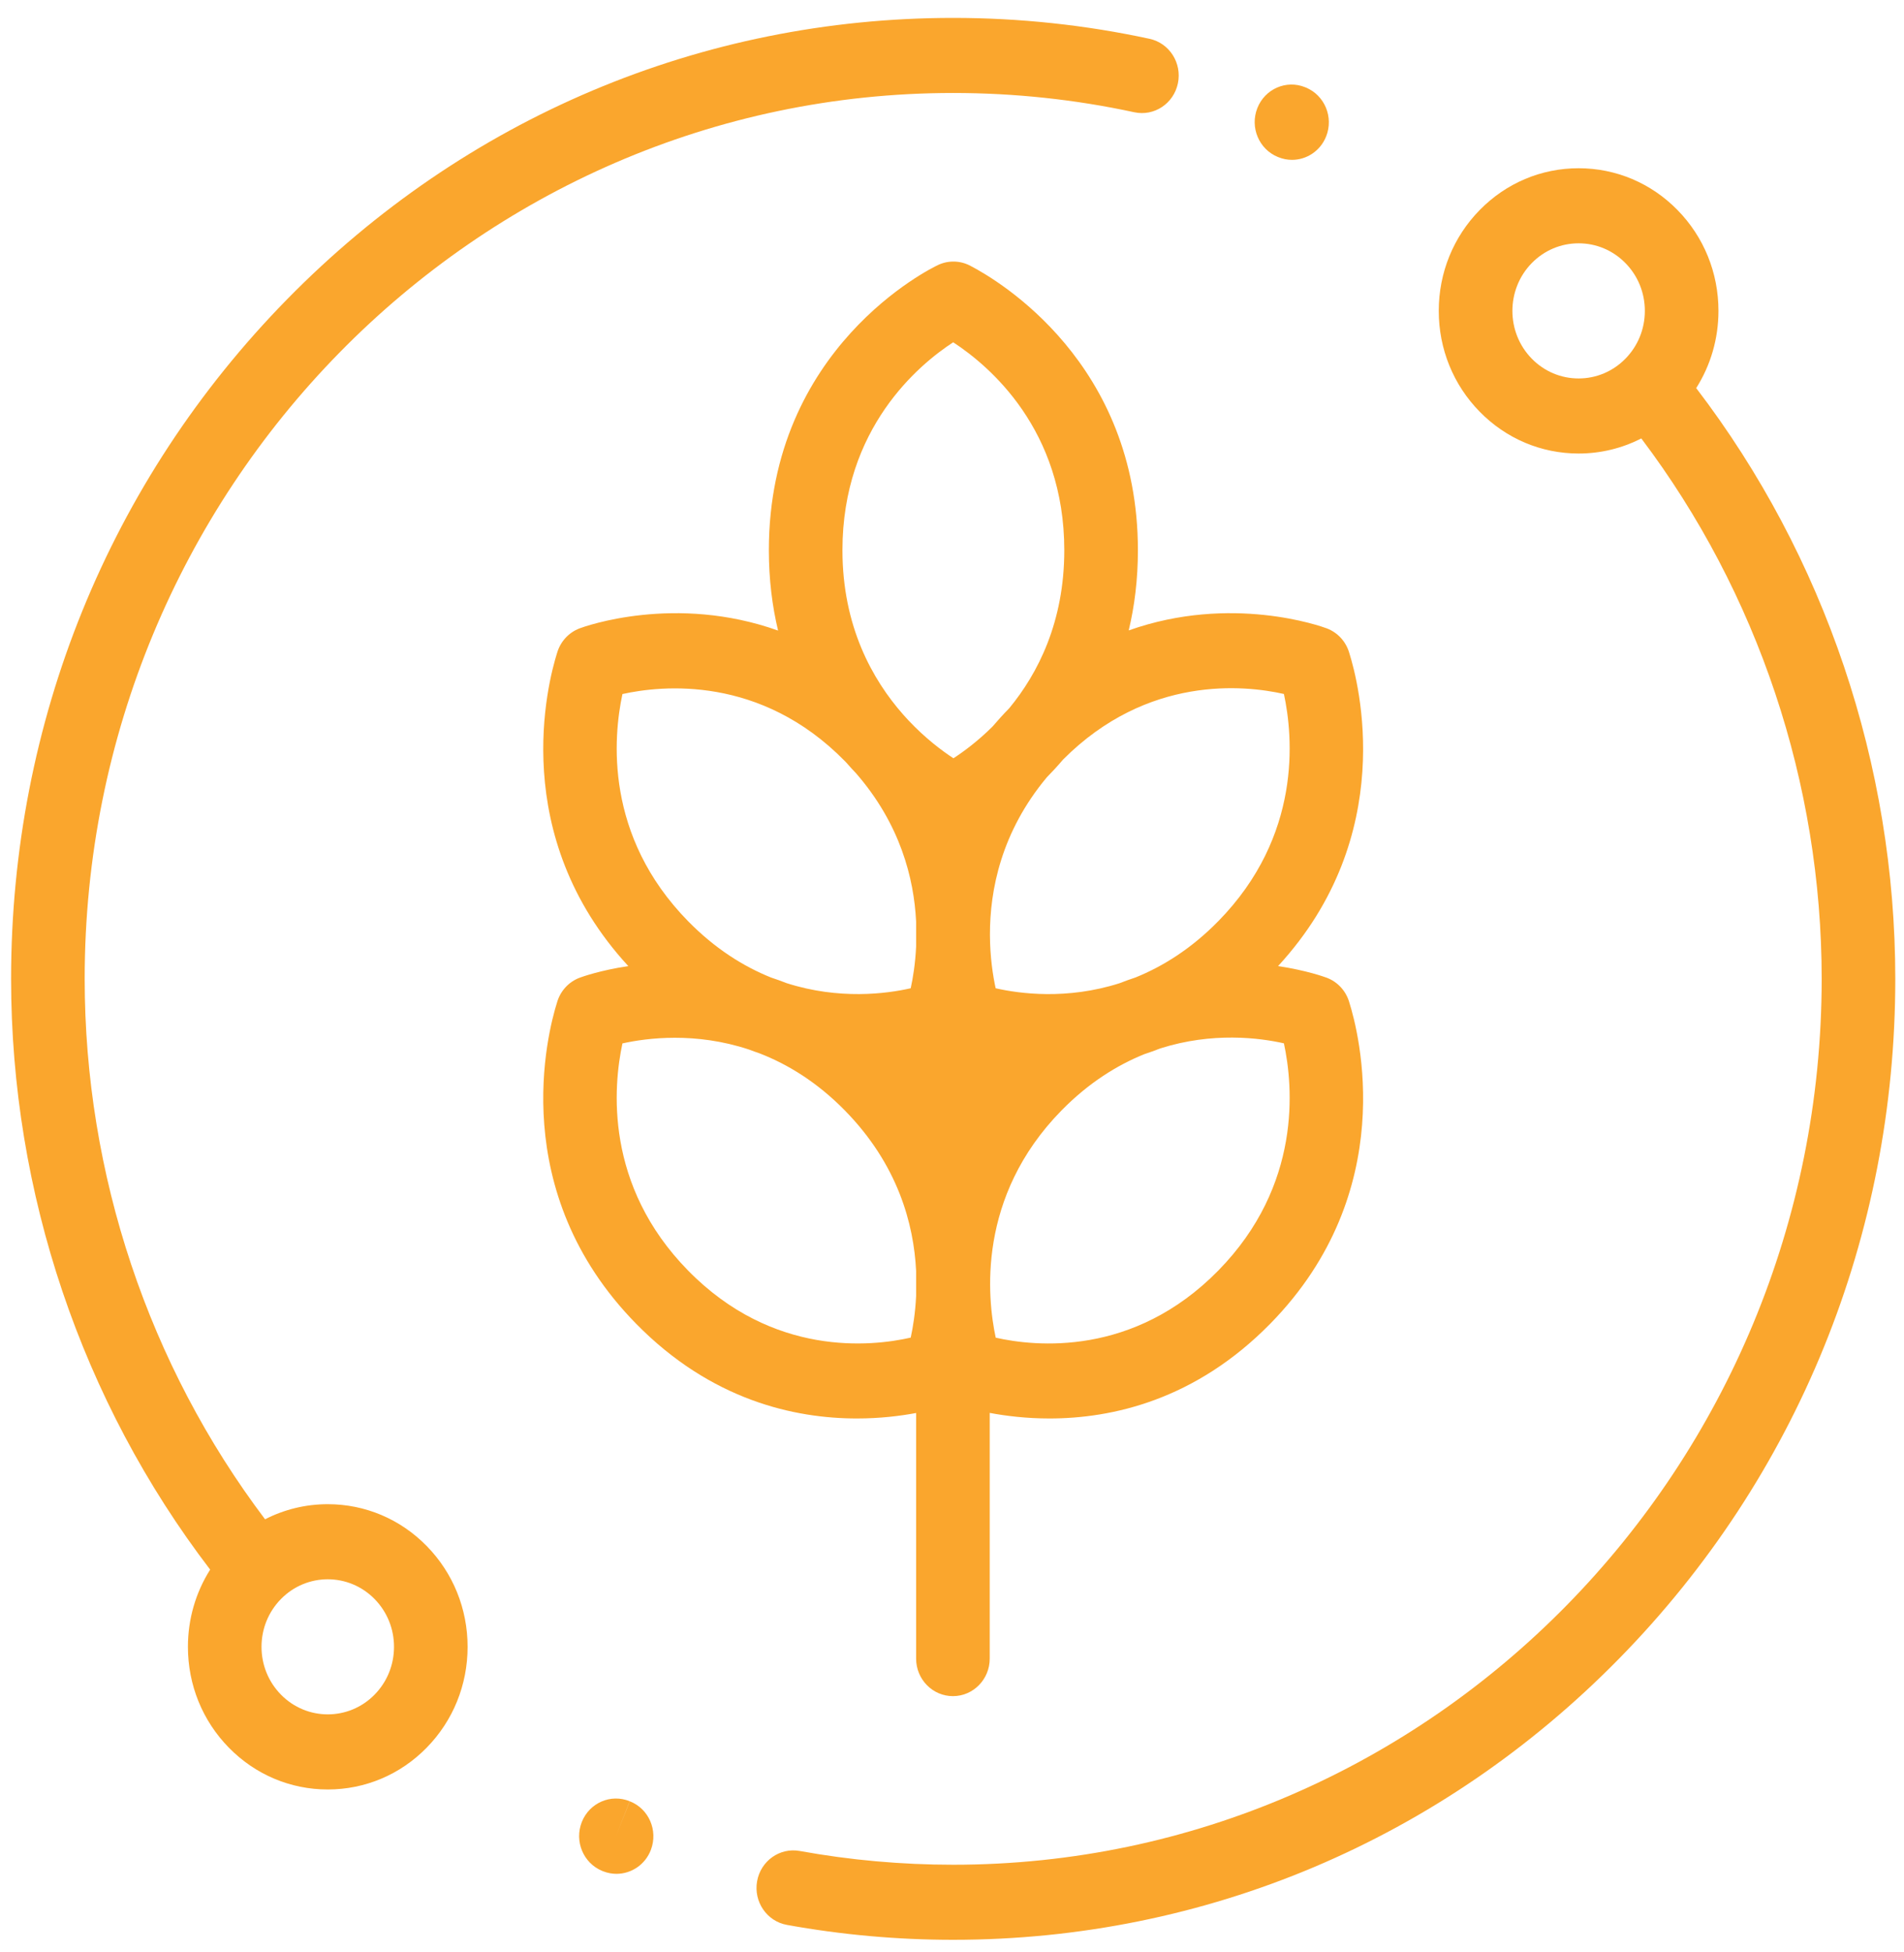 <svg xmlns="http://www.w3.org/2000/svg" width="80" height="82" viewBox="0 0 80 82" fill="none"><g clip-path="url(#clip0_56_159)"><path d="M56.693 42.1C56.557 41.625 56.206 41.236 55.74 41.063C55.646 41.028 54.884 40.753 53.7 40.576C58.758 35.089 57.088 28.679 56.693 27.427C56.557 26.951 56.206 26.563 55.74 26.389C55.523 26.308 51.738 24.947 47.425 26.477C47.669 25.459 47.811 24.339 47.811 23.11C47.811 15.248 41.972 11.793 40.8 11.179C40.374 10.941 39.856 10.919 39.407 11.133C39.117 11.27 32.305 14.594 32.305 23.11C32.305 24.341 32.448 25.464 32.692 26.484C28.372 24.943 24.576 26.308 24.359 26.389C23.893 26.563 23.543 26.951 23.406 27.427C23.011 28.679 21.341 35.089 26.399 40.576C25.215 40.753 24.453 41.028 24.359 41.063C23.893 41.236 23.542 41.625 23.406 42.1C23.003 43.378 21.27 50.032 26.723 55.592C29.878 58.809 33.38 59.576 36.004 59.576C36.975 59.576 37.824 59.471 38.492 59.346V69.662C38.492 70.532 39.185 71.238 40.039 71.238C40.893 71.238 41.585 70.532 41.585 69.662V59.342C42.257 59.468 43.114 59.576 44.096 59.576C46.719 59.576 50.222 58.808 53.377 55.591C58.829 50.032 57.096 43.378 56.693 42.1ZM38.492 54.431C38.458 55.146 38.36 55.748 38.265 56.18C36.613 56.555 32.477 57 28.91 53.362C25.395 49.779 25.764 45.632 26.153 43.823C27.192 43.593 29.22 43.336 31.465 44.079C31.613 44.136 31.76 44.189 31.907 44.238C33.096 44.698 34.33 45.449 35.5 46.641C37.73 48.915 38.396 51.414 38.492 53.379V54.431ZM38.492 39.758C38.458 40.473 38.36 41.075 38.265 41.507C37.241 41.739 35.264 41.997 33.06 41.295C32.836 41.208 32.614 41.127 32.394 41.055C31.24 40.591 30.046 39.847 28.909 38.688C25.395 35.105 25.764 30.959 26.153 29.15C27.804 28.784 31.951 28.349 35.5 31.968C35.523 31.991 35.543 32.014 35.566 32.037C35.701 32.192 35.837 32.341 35.973 32.483C37.824 34.613 38.403 36.888 38.492 38.706V39.758ZM40.06 31.847C39.576 31.53 38.878 31.008 38.168 30.253C38.096 30.172 38.023 30.091 37.948 30.011C36.656 28.547 35.397 26.303 35.397 23.11C35.397 17.971 38.623 15.305 40.05 14.376C41.579 15.373 44.718 18.04 44.718 23.11C44.718 26.123 43.61 28.285 42.405 29.746C42.154 30.002 41.92 30.26 41.699 30.519C41.081 31.132 40.489 31.569 40.06 31.847ZM41.594 39.246C41.592 37.396 42.062 34.946 43.985 32.646C44.212 32.415 44.441 32.167 44.668 31.9C48.217 28.341 52.304 28.776 53.946 29.147C54.335 30.954 54.706 35.103 51.19 38.688C50.055 39.845 48.863 40.588 47.712 41.053C47.488 41.126 47.262 41.208 47.035 41.297C44.83 41.998 42.855 41.739 41.834 41.507C41.72 40.982 41.599 40.21 41.594 39.287C41.594 39.273 41.594 39.26 41.594 39.246ZM51.19 53.362C47.621 57 43.486 56.555 41.837 56.182C41.477 54.505 41.043 50.267 44.599 46.641C45.737 45.481 46.932 44.738 48.086 44.273C48.306 44.201 48.528 44.122 48.75 44.034C50.95 43.334 52.923 43.589 53.946 43.82C54.335 45.628 54.706 49.777 51.19 53.362Z" fill="#FAA62D"></path><path d="M48.3 1.63C45.605 1.047 42.829 0.752 40.05 0.752C29.477 0.752 19.536 4.95 12.06 12.573C4.583 20.196 0.466 30.331 0.466 41.112C0.466 50.095 3.43 58.864 8.83 65.924C8.223 66.883 7.896 67.999 7.896 69.167C7.896 70.767 8.507 72.272 9.617 73.403C10.727 74.535 12.202 75.158 13.772 75.158C15.341 75.158 16.817 74.535 17.927 73.403C19.036 72.272 19.647 70.767 19.647 69.167C19.647 67.567 19.036 66.062 17.927 64.931C16.817 63.799 15.341 63.176 13.772 63.176C12.841 63.176 11.945 63.396 11.137 63.81C6.243 57.333 3.558 49.32 3.558 41.112C3.558 20.596 19.928 3.905 40.05 3.905C42.614 3.905 45.174 4.177 47.659 4.715C48.495 4.895 49.315 4.351 49.492 3.499C49.669 2.648 49.136 1.811 48.3 1.63ZM11.804 67.16C12.346 66.607 13.059 66.33 13.772 66.33C14.485 66.33 15.197 66.607 15.74 67.16C16.265 67.696 16.555 68.409 16.555 69.167C16.555 69.925 16.265 70.638 15.74 71.174C14.655 72.28 12.889 72.28 11.804 71.174C11.278 70.638 10.988 69.925 10.988 69.167C10.988 68.409 11.278 67.696 11.804 67.16Z" fill="#FAA62D"></path><path d="M71.269 16.3C71.876 15.342 72.204 14.225 72.204 13.057C72.204 11.457 71.592 9.952 70.483 8.821C69.373 7.689 67.897 7.066 66.328 7.066C64.758 7.066 63.283 7.689 62.173 8.821C61.063 9.952 60.452 11.457 60.452 13.057C60.452 14.657 61.063 16.162 62.173 17.293C63.283 18.425 64.758 19.048 66.328 19.048C67.258 19.048 68.155 18.828 68.962 18.414C73.856 24.892 76.541 32.904 76.541 41.112C76.541 61.628 60.171 78.319 40.049 78.319C37.885 78.319 35.716 78.125 33.603 77.741C32.763 77.588 31.96 78.159 31.81 79.016C31.66 79.874 32.22 80.692 33.061 80.845C35.352 81.261 37.703 81.472 40.049 81.472C50.623 81.472 60.563 77.274 68.04 69.651C75.516 62.028 79.634 51.893 79.634 41.112C79.634 32.129 76.669 23.36 71.269 16.3ZM68.296 15.064C67.77 15.6 67.071 15.895 66.328 15.895C65.585 15.895 64.885 15.6 64.36 15.064C63.275 13.957 63.275 12.157 64.36 11.05C64.885 10.514 65.585 10.219 66.328 10.219C67.071 10.219 67.77 10.514 68.296 11.05C68.822 11.586 69.111 12.299 69.111 13.057C69.111 13.815 68.822 14.528 68.296 15.064Z" fill="#FAA62D"></path><path d="M26.463 75.655L25.88 77.115L26.459 75.653C25.667 75.327 24.766 75.717 24.446 76.524C24.126 77.331 24.508 78.25 25.3 78.577L25.348 78.596C25.53 78.667 25.718 78.701 25.902 78.701C26.525 78.701 27.114 78.316 27.35 77.689C27.655 76.876 27.261 75.966 26.463 75.655Z" fill="#FAA62D"></path><path d="M54.866 3.675L54.839 3.664C54.046 3.341 53.146 3.734 52.829 4.542C52.511 5.351 52.897 6.268 53.69 6.592L53.708 6.599C53.898 6.677 54.094 6.714 54.287 6.714C54.898 6.714 55.478 6.341 55.721 5.728C56.041 4.92 55.658 4.001 54.866 3.675Z" fill="#FAA62D"></path></g><defs><clipPath id="clip0_56_159"><rect width="79.168" height="80.721" fill="white" transform="translate(0.466 0.752)"></rect></clipPath></defs></svg>